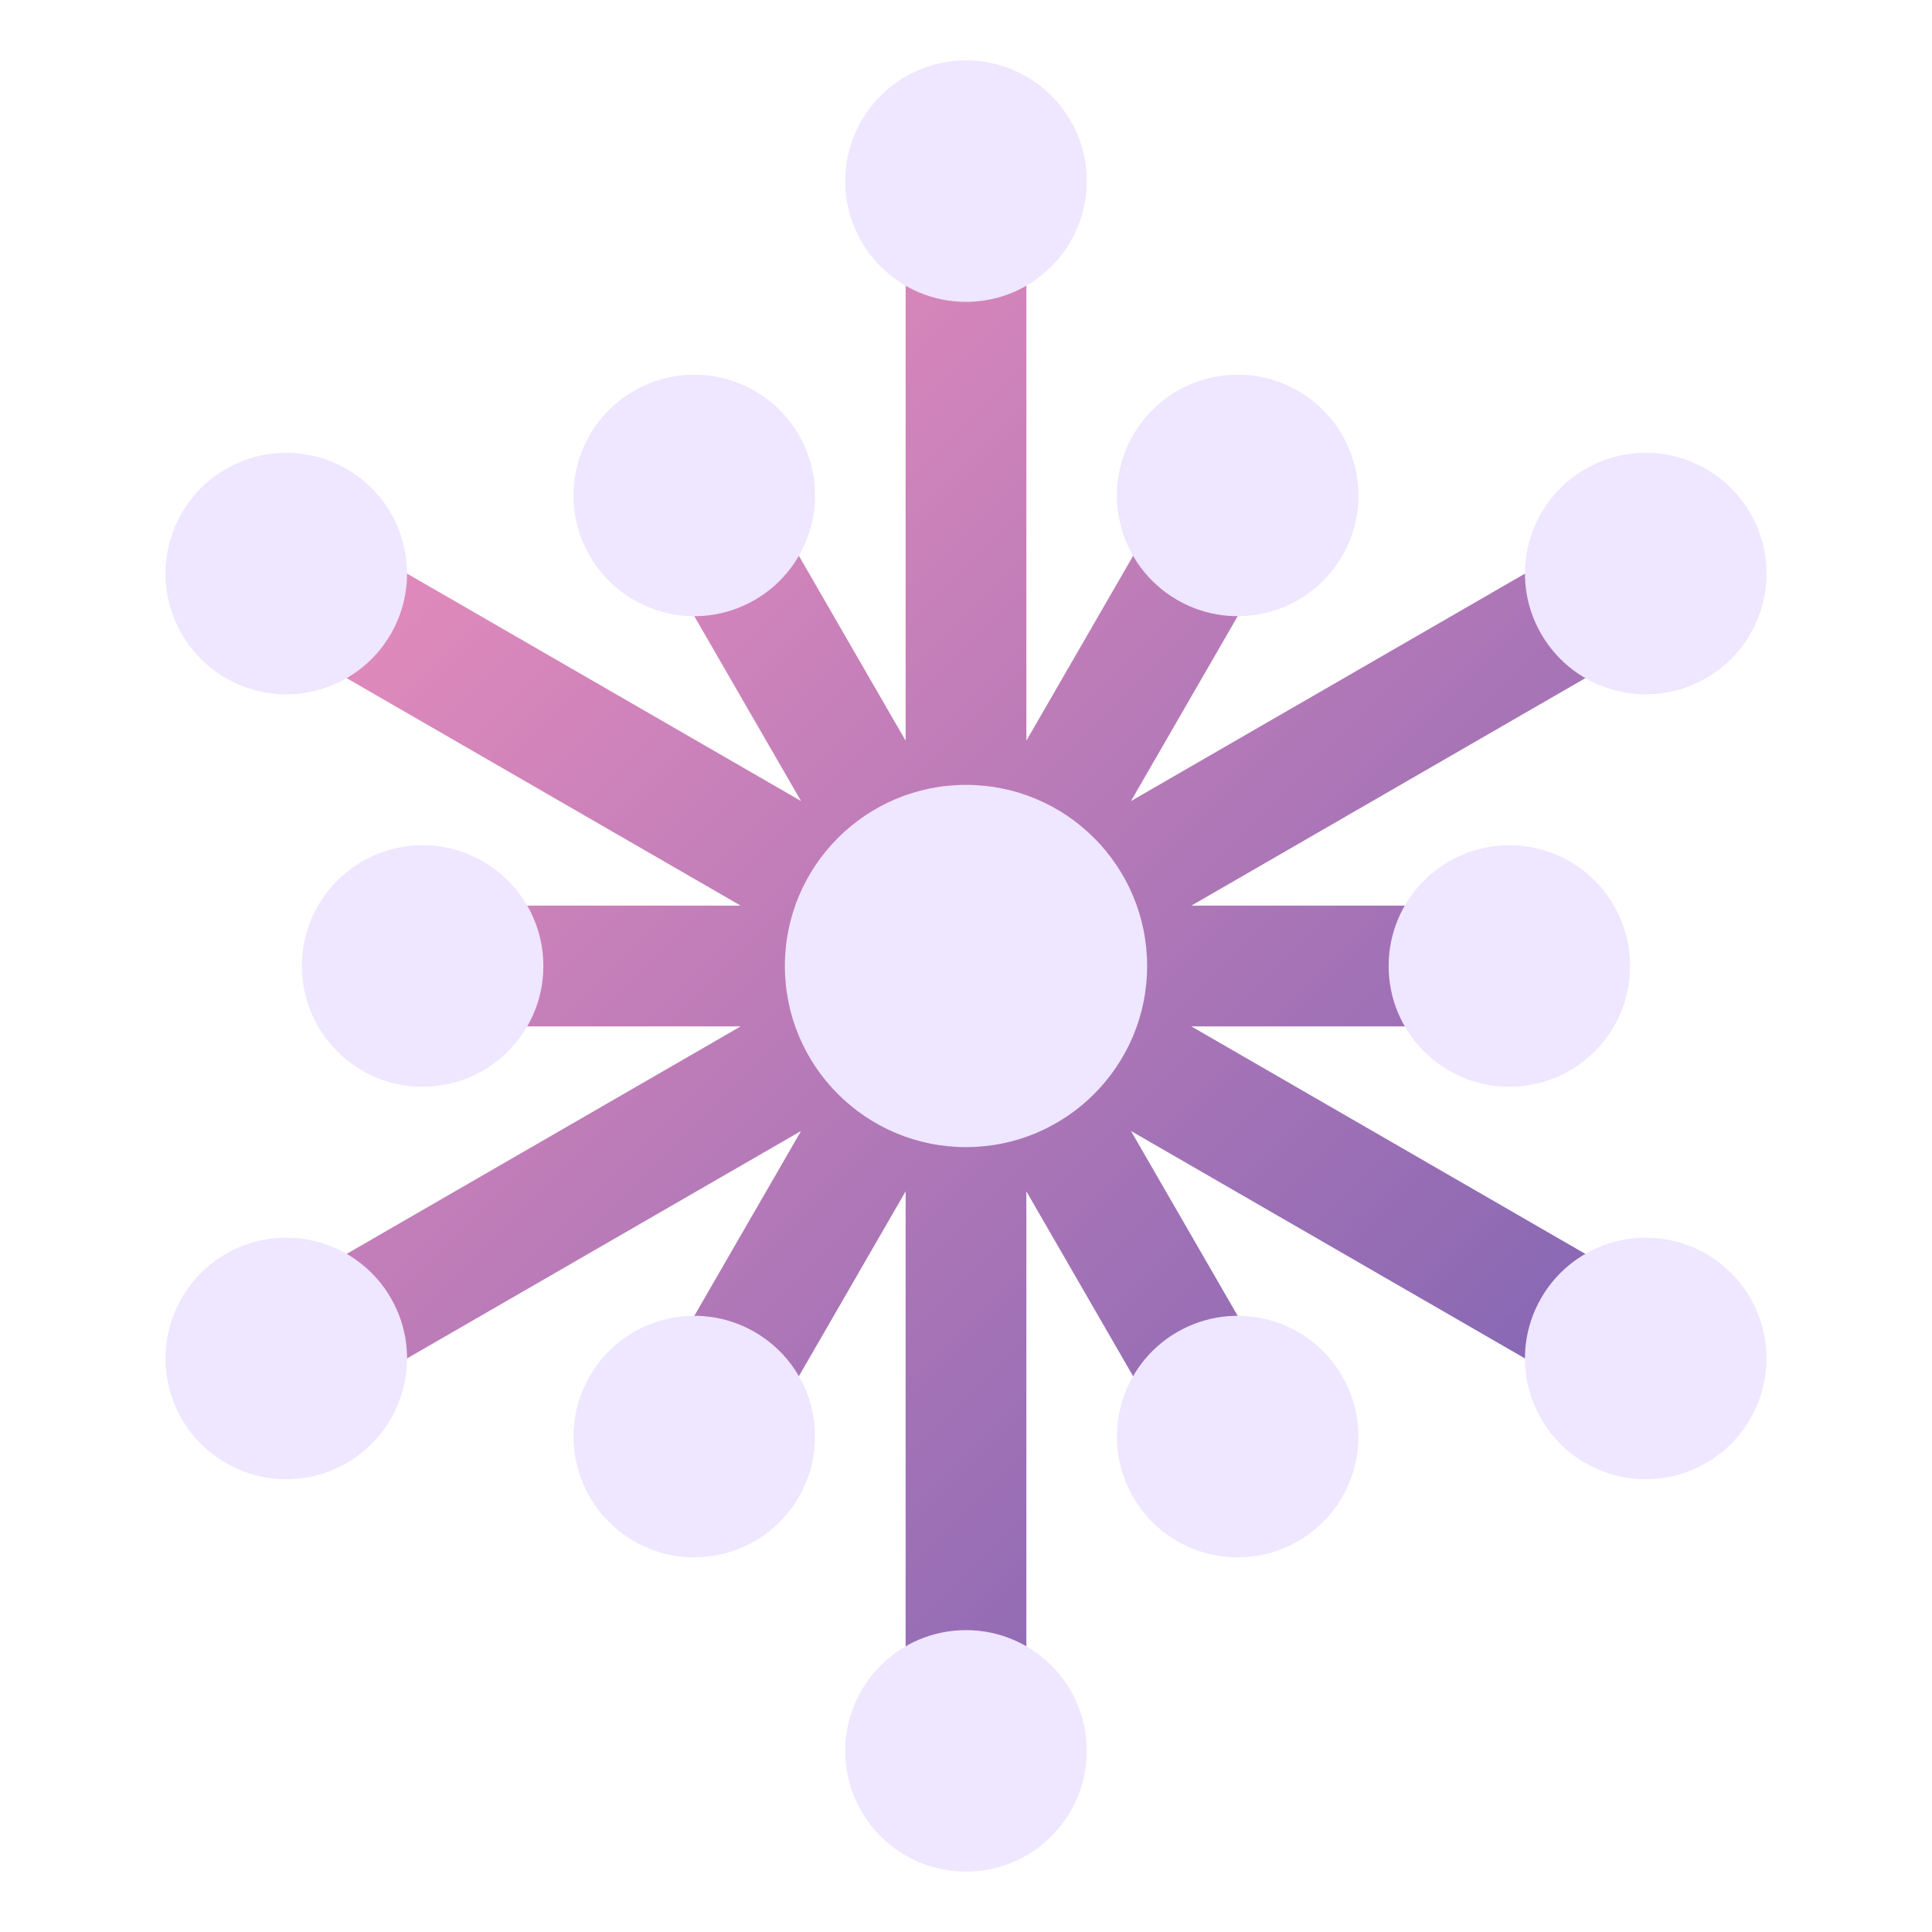 <svg xml:space="preserve" style="enable-background:new 0 0 64 64;" viewBox="0 0 64 64" height="64px" width="64px" y="0px" x="0px" xmlns:xlink="http://www.w3.org/1999/xlink" xmlns="http://www.w3.org/2000/svg" id="Layer_1" version="1.1">
<style type="text/css">

	.st0{fill:#EFE6FF;}
	.st1{fill:url(#SVGID_1_);}

</style>
<g id="centralized">
	<linearGradient y2="50.125" x2="50.125" y1="13.876" x1="13.876" gradientUnits="userSpaceOnUse" id="SVGID_1_">
		<stop style="stop-color:#E68CBC" offset="0"></stop>
		<stop style="stop-color:#8366B3" offset="1"></stop>
	</linearGradient>
	<polygon points="50,34 50,30 39.465,30 55.517,20.732 53.518,17.269 37.464,26.537 42.732,17.412 39.268,15.412 
		34,24.536 34,6 30,6 30,24.536 24.732,15.412 21.268,17.413 26.536,26.536 10.483,17.268 8.483,20.732 24.535,30 14,30 14,34 
		24.537,34 8.483,43.269 10.483,46.732 26.536,37.465 21.268,46.589 24.732,48.589 30,39.464 30,58 34,58 34,39.465 39.268,48.589 
		42.732,46.589 37.465,37.465 53.517,46.732 55.517,43.269 39.463,34" class="st1"></polygon>
	<path d="M50,36c-2.209,0-4-1.791-4-4s1.791-4,4-4s4,1.791,4,4S52.209,36,50,36z M36,6c0,2.209-1.791,4-4,4
		s-4-1.791-4-4s1.791-4,4-4S36,3.791,36,6z M36,58c0,2.209-1.791,4-4,4s-4-1.791-4-4s1.791-4,4-4S36,55.791,36,58z M18,32
		c0-2.209-1.791-4-4-4s-4,1.791-4,4s1.791,4,4,4S18,34.209,18,32z M44.464,18.412c-1.104,1.913-3.552,2.568-5.464,1.464
		c-1.914-1.104-2.568-3.551-1.465-5.464c1.105-1.913,3.551-2.569,5.465-1.464C44.912,14.052,45.568,16.499,44.464,18.412z
		 M11.483,15.536c1.913,1.104,2.569,3.551,1.464,5.464s-3.551,2.568-5.464,1.464S4.915,18.914,6.02,17S9.57,14.432,11.483,15.536z
		 M56.517,41.536c1.913,1.104,2.568,3.551,1.464,5.464s-3.551,2.569-5.464,1.465S49.948,44.913,51.053,43
		S54.604,40.432,56.517,41.536z M25,44.124c-1.913-1.104-4.36-0.448-5.465,1.464c-1.104,1.913-0.448,4.36,1.465,5.465
		s4.359,0.448,5.464-1.465C27.568,47.676,26.913,45.229,25,44.124z M26.464,14.412c1.104,1.913,0.448,4.36-1.465,5.464
		s-4.359,0.449-5.464-1.464s-0.449-4.359,1.464-5.464S25.359,12.499,26.464,14.412z M7.483,41.536
		c1.913-1.104,4.36-0.449,5.465,1.464s0.448,4.36-1.465,5.465C9.571,49.569,7.125,48.913,6.02,47S5.57,42.641,7.483,41.536z
		 M52.517,15.536c1.913-1.104,4.359-0.449,5.464,1.464s0.45,4.36-1.463,5.464s-4.36,0.448-5.465-1.465S50.604,16.641,52.517,15.536z
		 M39,44.124c-1.914,1.104-2.568,3.552-1.465,5.465s3.552,2.568,5.465,1.464s2.568-3.552,1.463-5.465
		C43.359,43.676,40.912,43.02,39,44.124z M38,32c0,3.313-2.687,6-6,6s-6-2.687-6-6s2.687-6,6-6S38,28.687,38,32z" class="st0"></path>
</g>
</svg>
